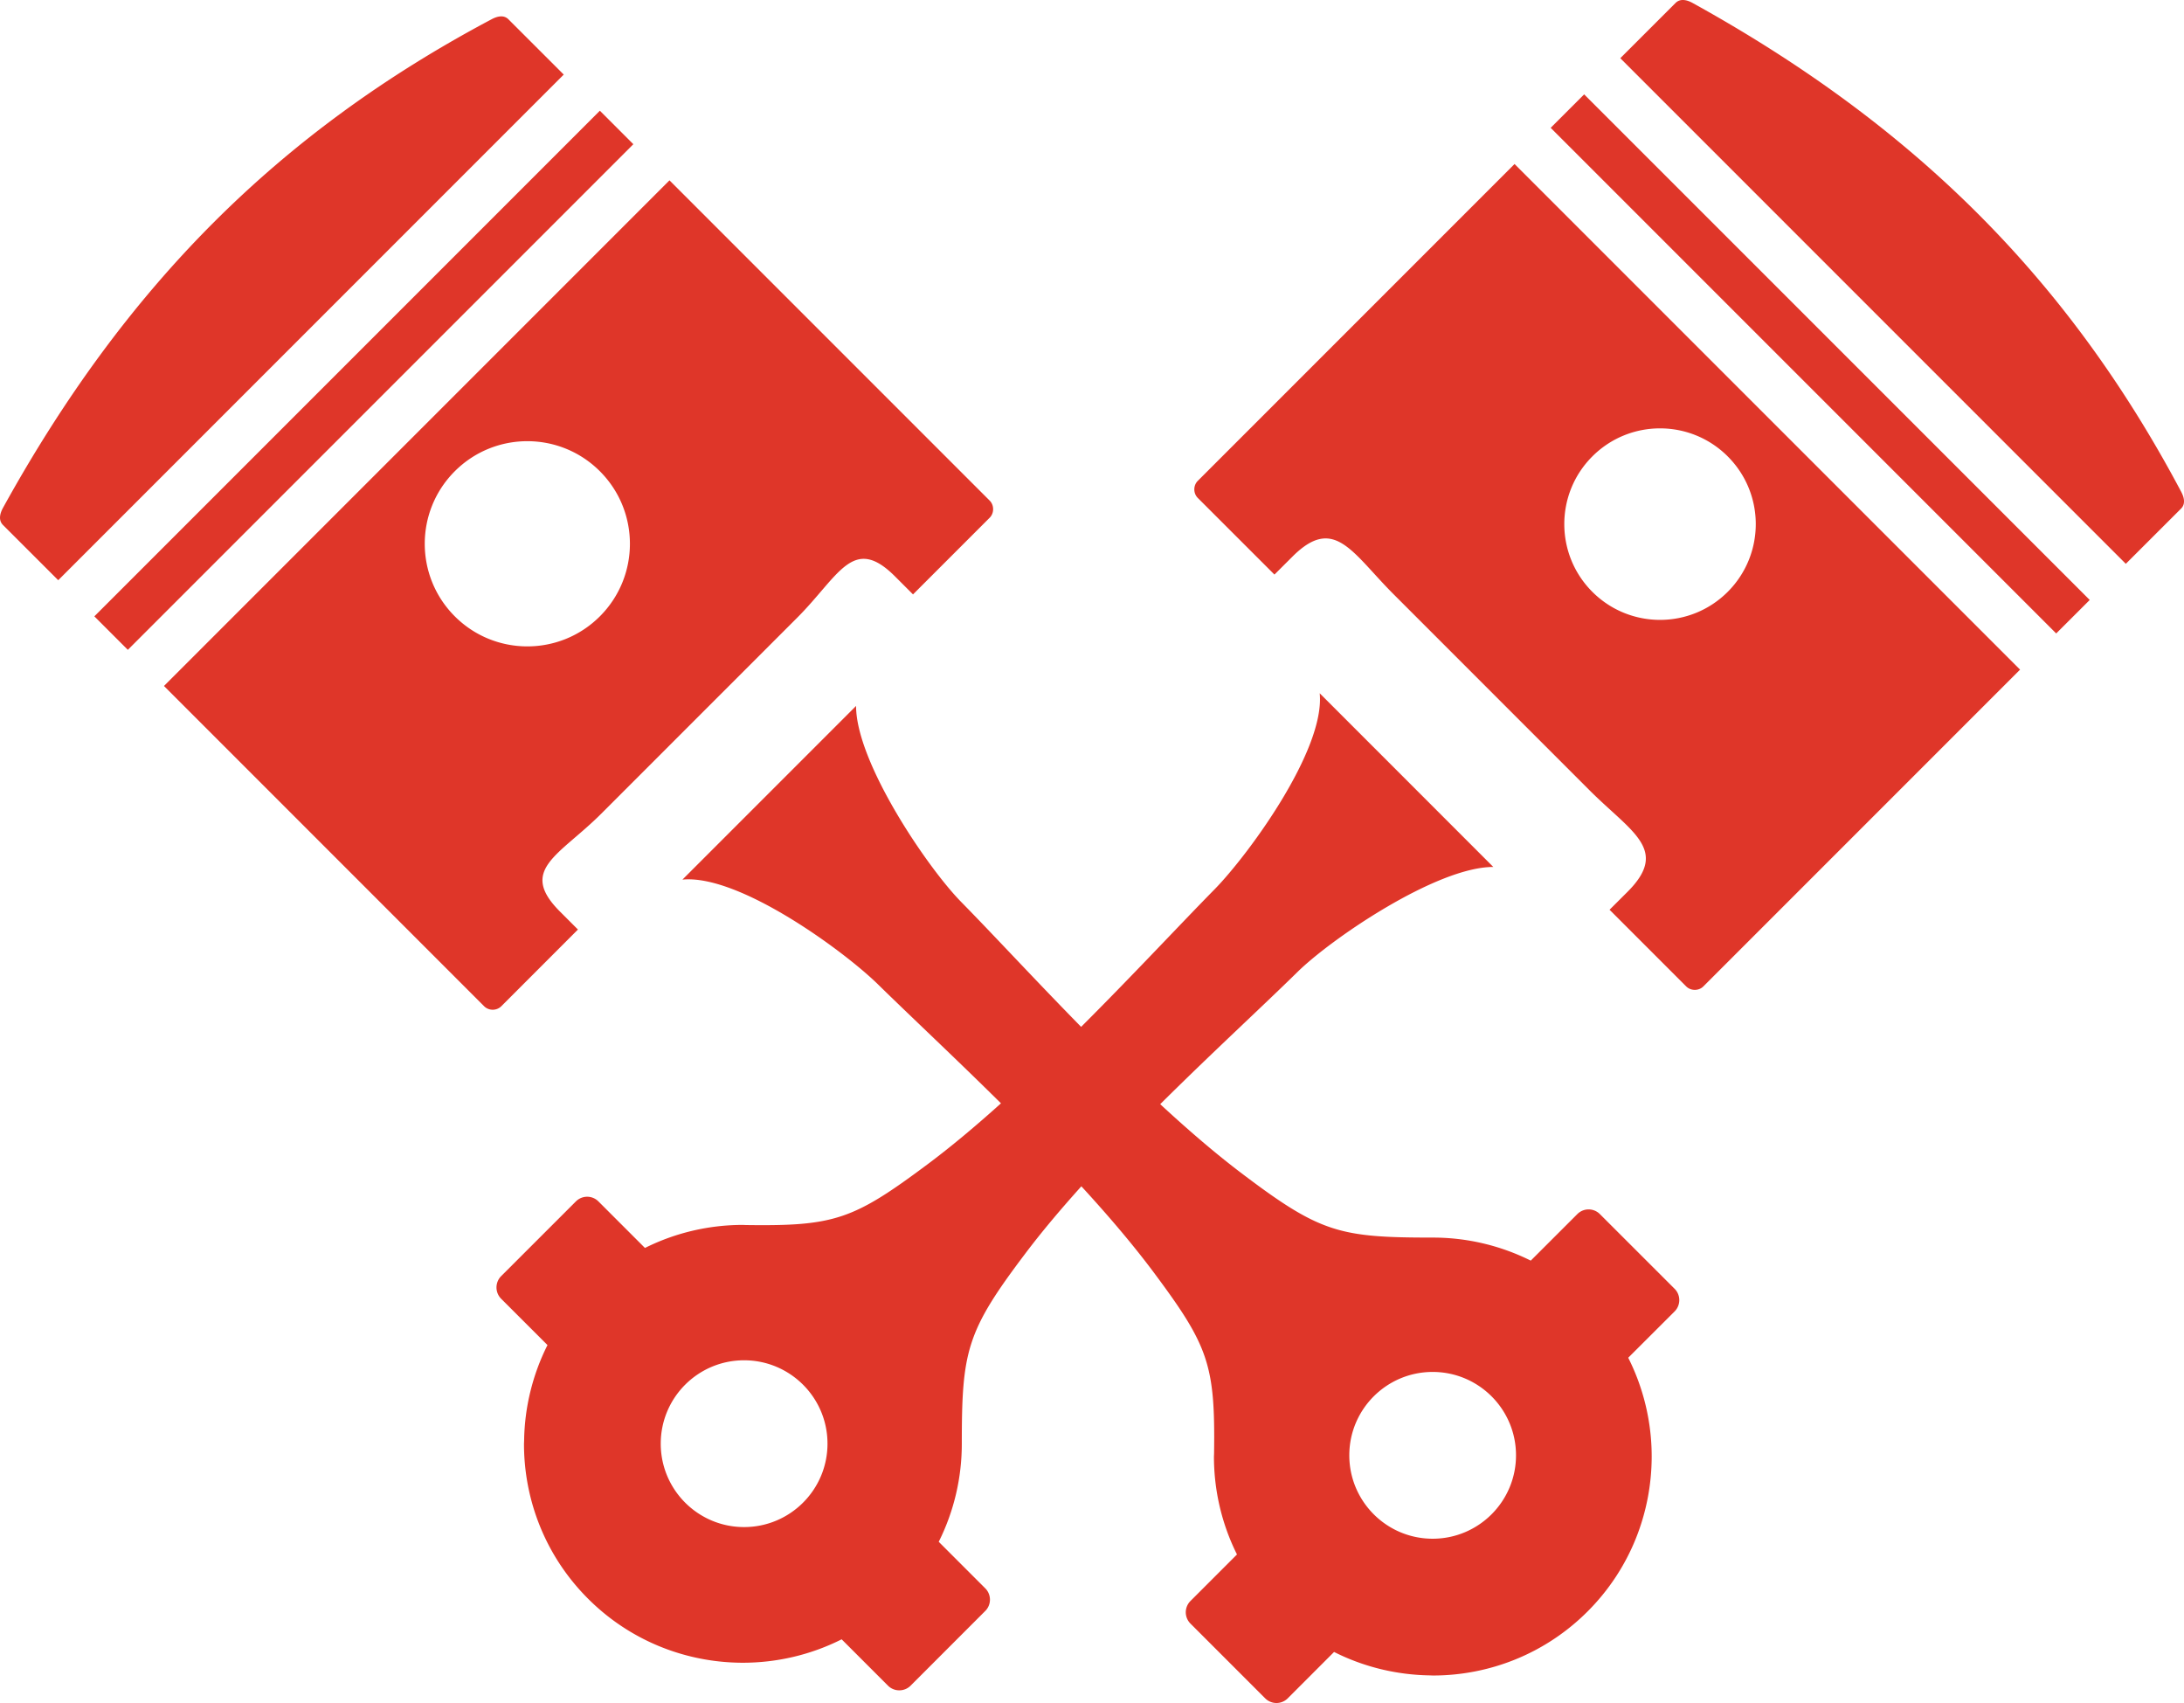 <svg xmlns="http://www.w3.org/2000/svg" fill="#DF3629" shape-rendering="geometricPrecision" text-rendering="geometricPrecision" image-rendering="optimizeQuality" fill-rule="evenodd" clip-rule="evenodd" viewBox="0 0 512 399.15"><path d="M159.98 206.17c13.26-1.32 37.95 16.78 45.94 24.64 7.35 7.21 17.82 16.99 28.74 27.79-5.85 5.27-11.71 10.19-17.36 14.4-17.24 12.85-21.68 14.42-42.39 14.13l-.75-.03c-7.88 0-15.75 1.8-22.96 5.4l-10.91-10.91a3.73 3.73 0 0 0-5.28 0l-17.53 17.52a3.76 3.76 0 0 0 0 5.29l10.87 10.86a51.397 51.397 0 0 0-5.48 22.4l-.03.77c0 13.13 5 26.27 15.02 36.28 9.98 9.98 23.1 14.99 36.28 15.01h.04c7.95-.01 15.88-1.84 23.13-5.49l10.87 10.87c1.45 1.45 3.83 1.45 5.29 0l17.52-17.53c1.45-1.45 1.45-3.82 0-5.28l-10.92-10.92c3.61-7.2 5.41-15.08 5.41-22.95 0-21.77 1.08-26.35 14.85-44.56 3.9-5.18 8.4-10.5 13.18-15.81 6.24 6.79 12.08 13.63 16.98 20.2 12.85 17.23 14.42 21.67 14.13 42.39l-.03.75c0 7.87 1.8 15.74 5.4 22.95l-10.91 10.91a3.742 3.742 0 0 0 0 5.29l17.52 17.52a3.742 3.742 0 0 0 5.29 0l10.86-10.87c7.02 3.54 14.7 5.37 22.4 5.49l.76.03c13.13 0 26.28-5.01 36.29-15.03 9.98-9.98 14.99-23.1 15.01-36.27v-.04a51.482 51.482 0 0 0-5.5-23.14l10.88-10.86c1.45-1.46 1.45-3.84 0-5.29l-17.53-17.52a3.73 3.73 0 0 0-5.28 0l-10.92 10.91a51.34 51.34 0 0 0-22.95-5.4c-21.77 0-26.35-1.09-44.56-14.86-6.33-4.77-12.87-10.41-19.36-16.41 12.14-12.05 24.08-23.02 32.15-30.95 7.99-7.87 32.68-24.66 45.94-24.65l-40.7-40.71c1.32 13.27-16.79 37.95-24.64 45.95-7.99 8.12-19.12 20.09-31.29 32.24-10.92-11.13-20.81-21.85-28.12-29.28-7.86-7.99-24.65-32.68-24.64-45.94l-40.71 40.71zM.7 119.03C29.26 67.32 65.1 31.11 115.2 4.54c1.37-.74 2.91-1.11 4.01 0l12.95 12.94L13.65 135.99.7 123.05c-1.1-1.11-.74-2.66 0-4.02zm105.92-8.58c9.39-9.39 24.62-9.39 34.01 0 9.39 9.39 9.39 24.62 0 34.01-9.39 9.39-24.62 9.39-34.01 0-9.39-9.39-9.39-24.62 0-34.01zm34.01-84.5 7.85 7.85L29.97 152.31l-7.85-7.85L140.63 25.95zm16.32 16.32 75.07 75.07c1.07 1.08 1.07 2.93-.01 4.01l-17.97 17.97-4.22-4.22c-9.87-9.87-13.12-.13-22.95 9.7l-45.89 45.89c-9.84 9.84-19.54 13.13-9.71 22.96l4.22 4.22-17.97 17.98c-1.09 1.08-2.91 1.1-4.02 0l-75.06-75.07L156.95 42.27zM396.81.7c51.69 28.57 87.91 64.41 114.5 114.5.73 1.36 1.1 2.91 0 4.01l-12.95 12.94L379.85 13.64 392.8.7c1.1-1.11 2.68-.74 4.01 0zm8.23 106.28c8.76 8.76 8.76 22.96-.01 31.74-8.76 8.76-22.97 8.76-31.73 0-8.77-8.77-8.77-22.98-.01-31.74 8.77-8.77 22.98-8.77 31.75 0zm84.86 33.64-7.86 7.85L363.53 29.96l7.85-7.84 118.52 118.5zm-16.33 16.33-74.26 74.26c-1.07 1.07-2.93 1.07-4.01-.01l-17.97-17.97 4.22-4.21c9.87-9.88.93-13.95-8.9-23.78l-45.88-45.89c-9.82-9.81-13.96-18.7-23.78-8.89l-4.22 4.21-17.97-17.96c-1.07-1.07-1.1-2.91 0-4.01l74.26-74.26 118.51 118.51zM193.99 338.37c0 10.8-8.76 19.55-19.55 19.55-10.79 0-19.54-8.75-19.54-19.55 0-10.79 8.75-19.54 19.54-19.54s19.55 8.75 19.55 19.54zm141.87-16.81c10.79 0 19.54 8.75 19.54 19.54s-8.75 19.55-19.54 19.55-19.54-8.76-19.54-19.55c0-10.79 8.75-19.54 19.54-19.54z"/></svg>